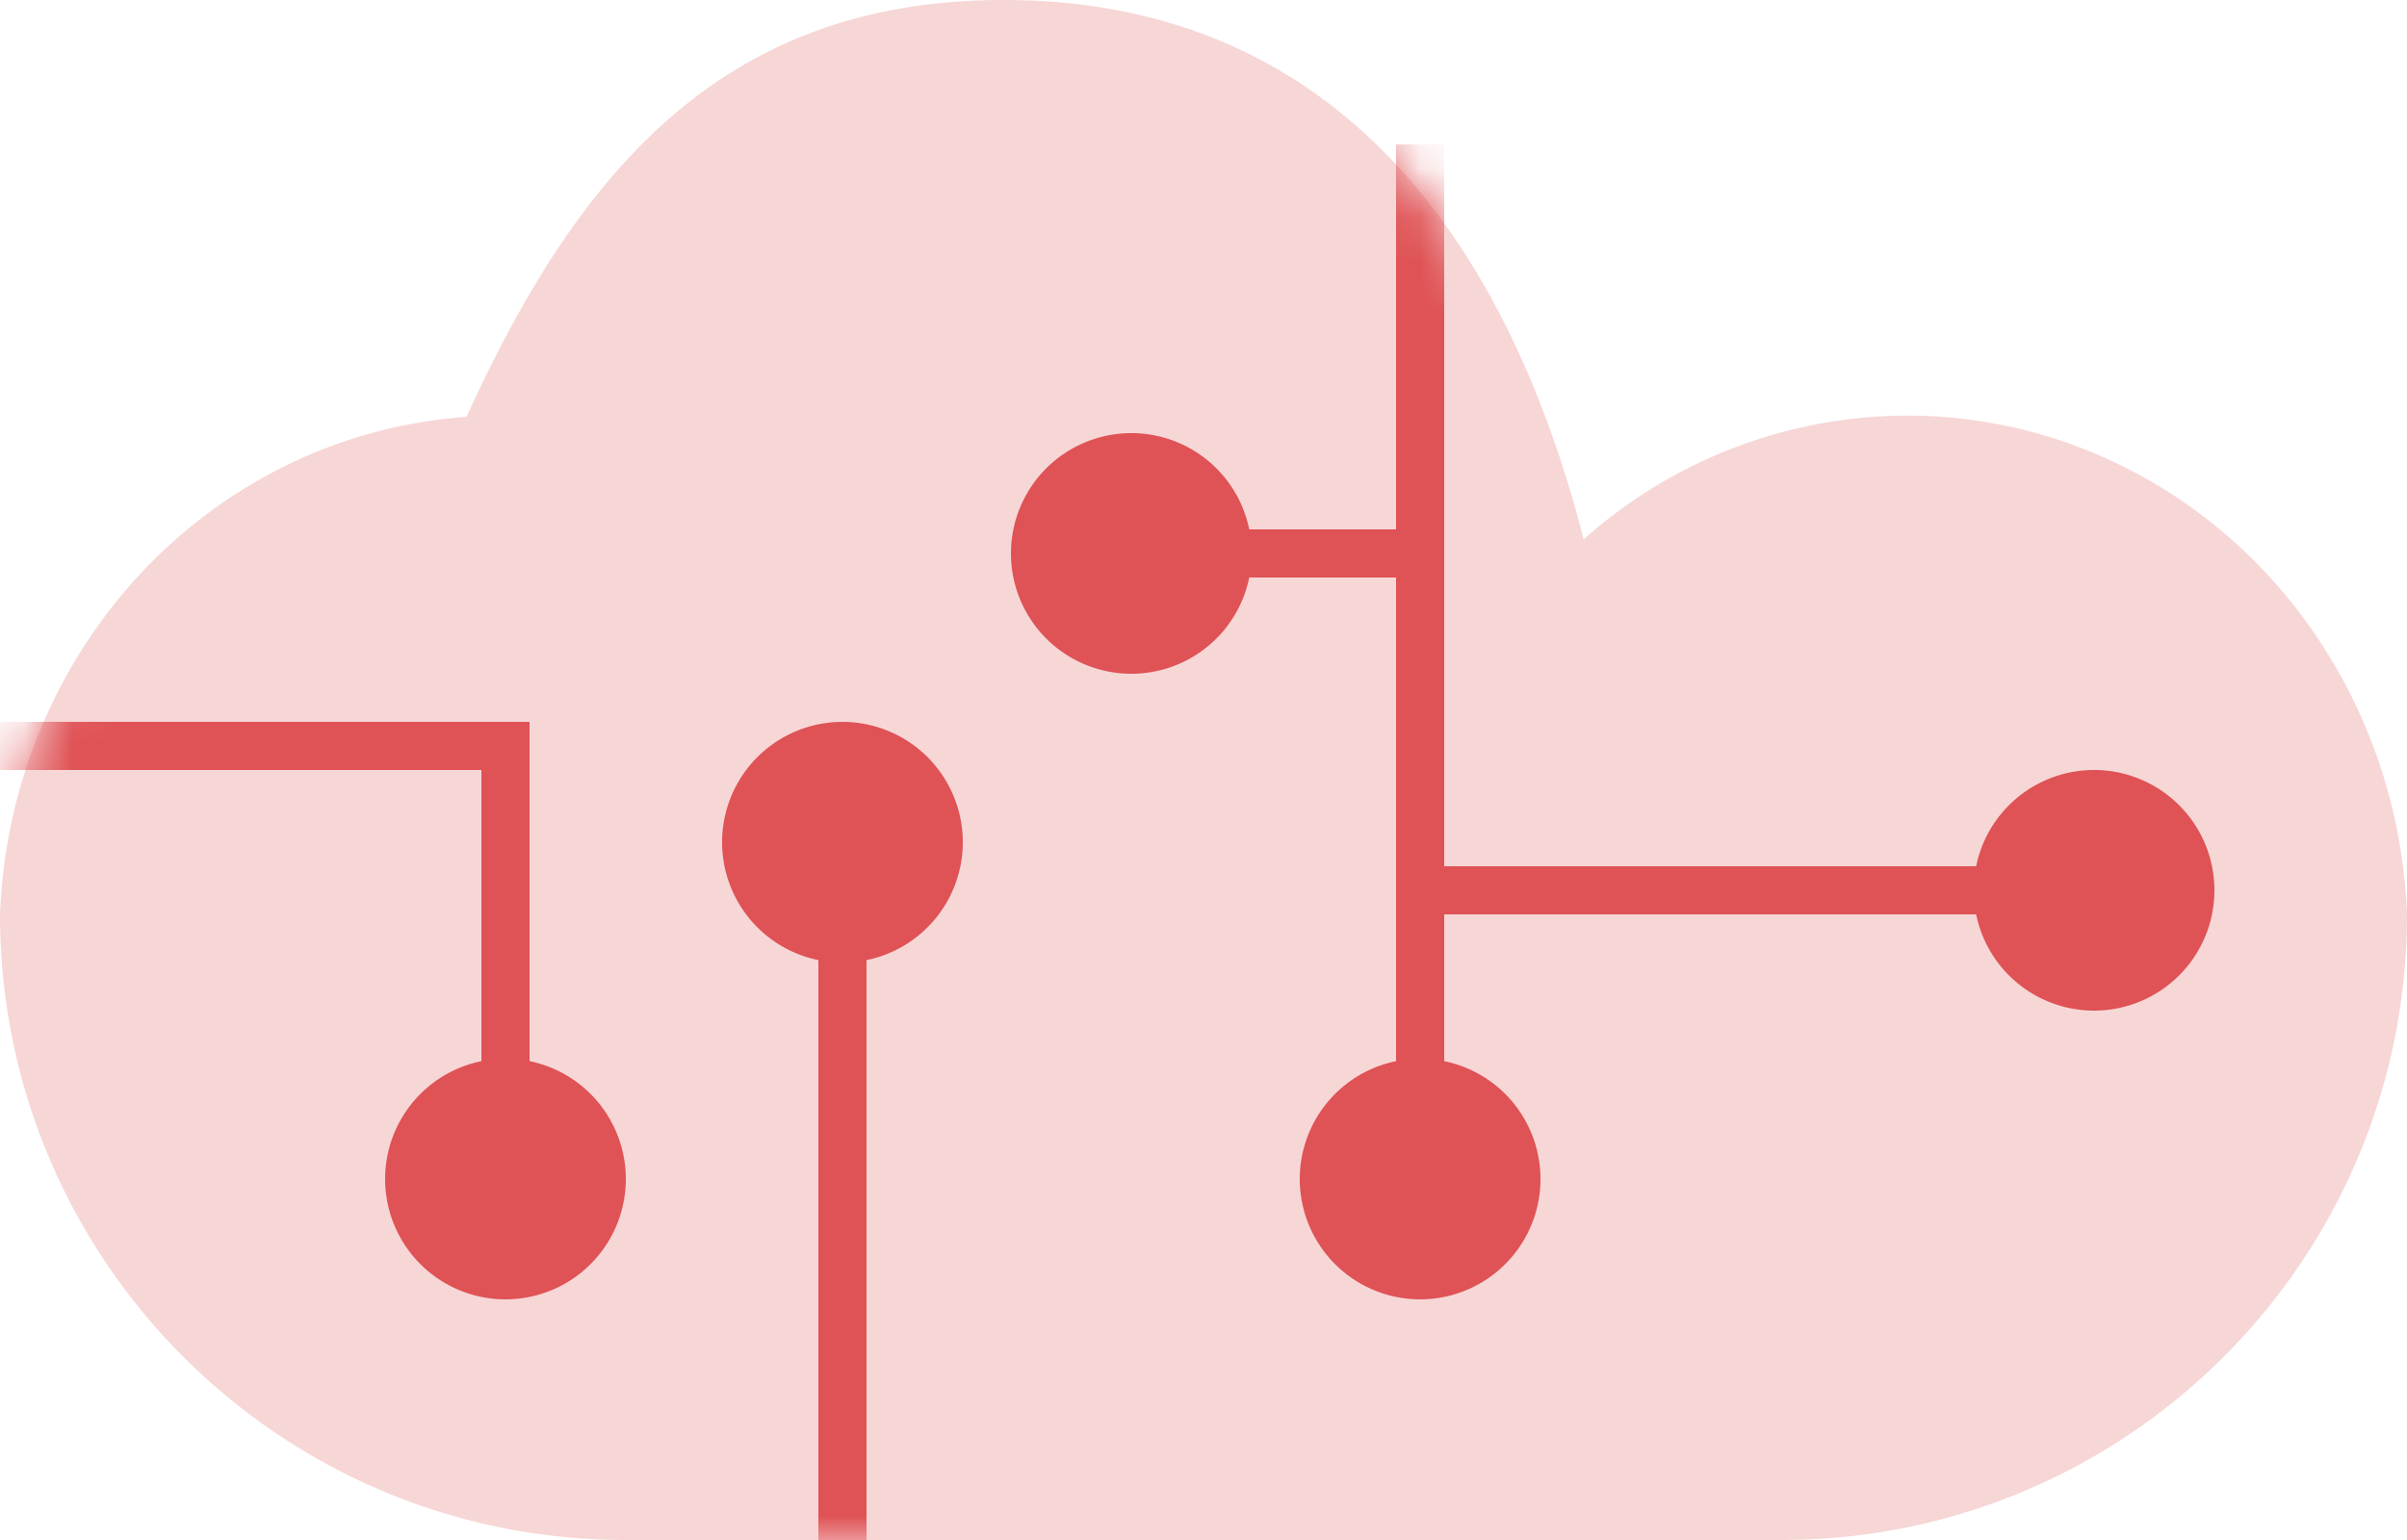 <svg width="50" height="32" fill="none" xmlns="http://www.w3.org/2000/svg"><path fill-rule="evenodd" clip-rule="evenodd" d="M46.82 11.647C48.753 13.58 49.893 16.214 50 19c0 7.18-5.82 13-13 13H13C5.82 32 0 26.18 0 19c.102-2.662 1.149-5.19 2.938-7.1C4.727 9.993 7.132 8.84 9.69 8.663 12.02 3.542 15.033 0 20.845 0c6.732 0 10.395 4.754 12.052 11.208a10.116 10.116 0 0 1 6.725-2.572c2.684 0 5.263 1.08 7.197 3.011Z" fill="#F7D6D6"/><mask id="a" style="mask-type:alpha" maskUnits="userSpaceOnUse" x="0" y="0" width="50" height="32"><path fill-rule="evenodd" clip-rule="evenodd" d="M46.82 11.647C48.753 13.58 49.893 16.214 50 19c0 7.18-5.82 13-13 13H13C5.82 32 0 26.18 0 19c.102-2.662 1.149-5.19 2.938-7.1C4.727 9.993 7.132 8.84 9.69 8.663 12.02 3.542 15.033 0 20.845 0c6.732 0 10.395 4.754 12.052 11.208a10.116 10.116 0 0 1 6.725-2.572c2.684 0 5.263 1.08 7.197 3.011Z" fill="#F7D6D6"/></mask><g mask="url(#a)" fill-rule="evenodd" clip-rule="evenodd" fill="#DF5255"><path d="M18 19.95a2.5 2.5 0 1 0-1 0V40h1V19.95ZM29 3h1v15h11.05a2.5 2.5 0 1 1 0 1H30v3.05a2.5 2.5 0 1 1-1 0V12h-3.05a2.5 2.5 0 1 1 0-1H29V3ZM10 15H-3v1h13v6.05a2.5 2.5 0 1 0 1 0V15h-1Z"/></g></svg>